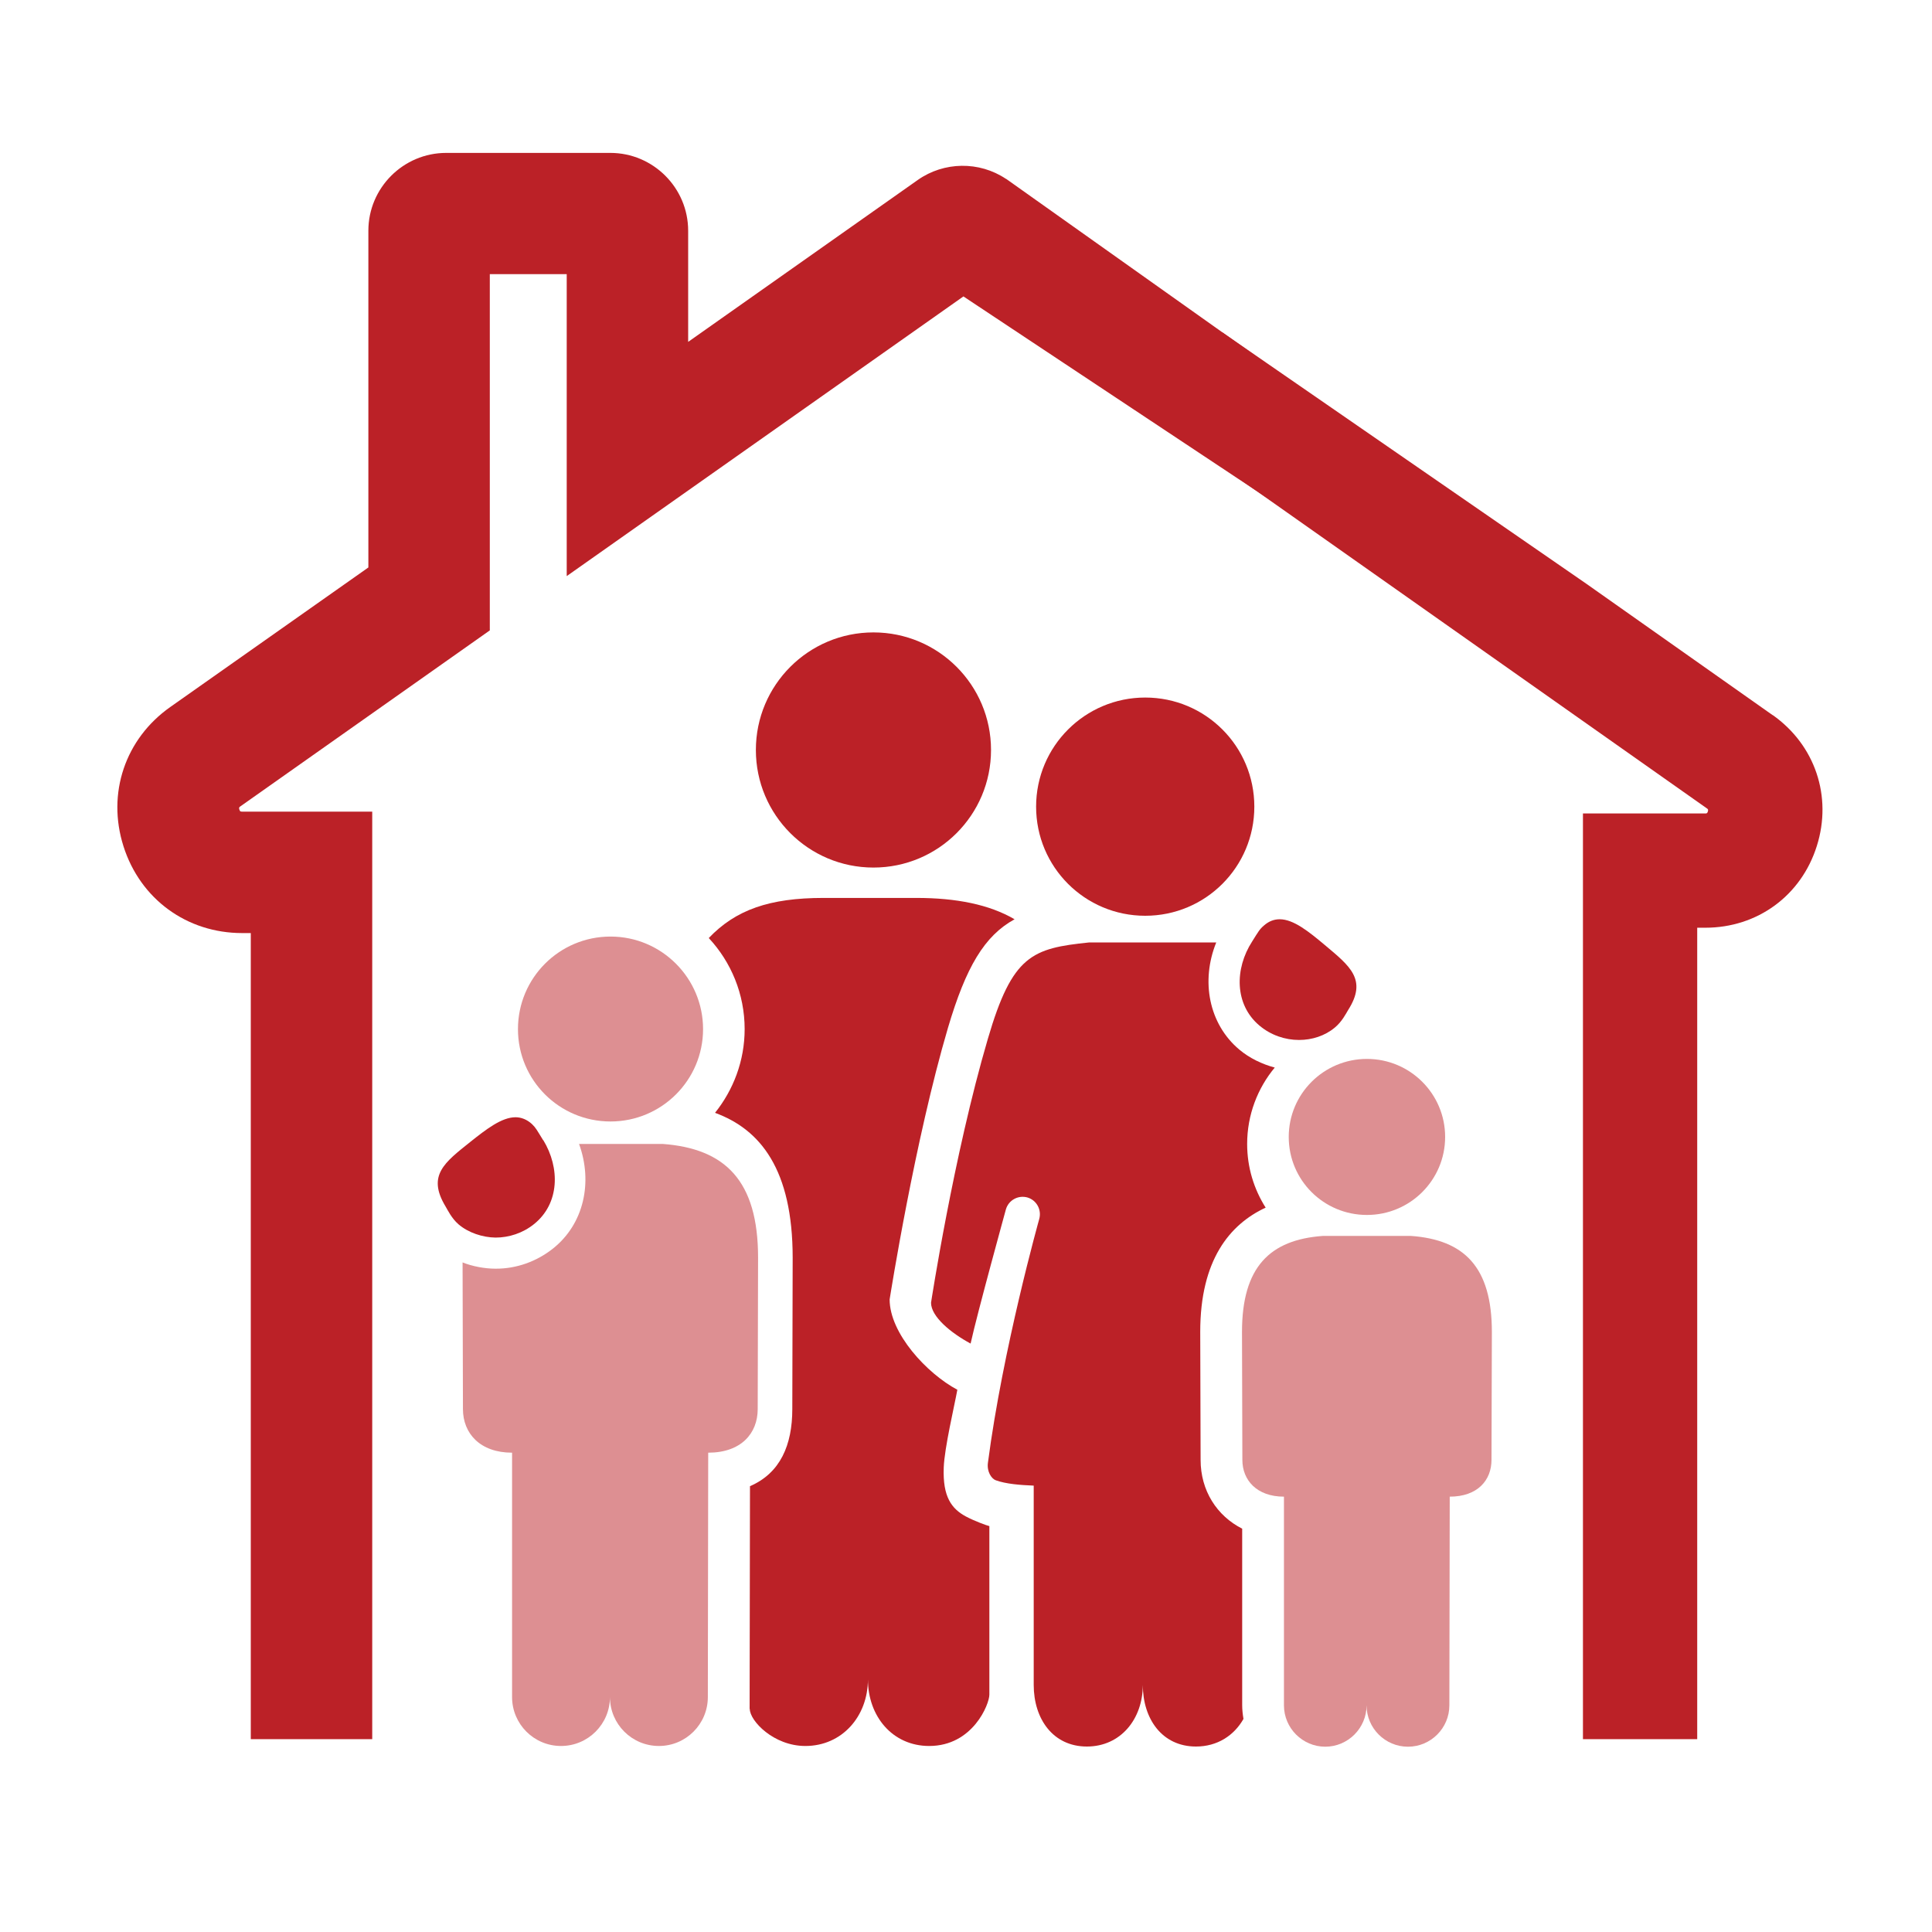 <?xml version="1.0" encoding="UTF-8"?>
<svg id="Layer_1" xmlns="http://www.w3.org/2000/svg" viewBox="0 0 105 105">
  <defs>
    <style>
      .cls-1 {
        fill: #bb2127;
      }

      .cls-2 {
        fill: #dd8f92;
      }
    </style>
  </defs>
  <g id="_x38_">
    <path class="cls-1" d="M54.67,9.72c-1.45-.97-3.37-.94-4.79.06l-12.48,8.8v-6.04c0-2.33-1.9-4.23-4.23-4.23h-8.92c-2.33,0-4.23,1.9-4.23,4.23v18.3l-10.76,7.58c-2.46,1.73-3.46,4.7-2.55,7.57.91,2.87,3.44,4.72,6.45,4.72h.47v43.81h6.6v-50.41h-7.07c-.07,0-.12,0-.15-.11-.04-.11,0-.14.06-.18l13.55-9.56V14.9h4.18v16.41l21.56-15.2,23.58,15.65v-6.95l-21.26-15.09Z"/>
  </g>
  <g id="_x38_-2" data-name="_x38_">
    <path class="cls-1" d="M96.33,38.86l-10.11-7.13-19.78-13.66v7.31l9.65,6.8,3.93,2.77,12.74,8.98c.06.04.09.06.06.17-.03.11-.08.11-.14.11h-6.65v50.31h6.21v-44.1h.44c2.83,0,5.21-1.74,6.06-4.44.85-2.69-.09-5.49-2.4-7.12Z"/>
  </g>
  <g>
    <path class="cls-1" d="M53.86,40.76c0-3.53-2.86-6.39-6.39-6.39s-6.39,2.86-6.39,6.39,2.86,6.39,6.39,6.39,6.39-2.86,6.39-6.39Z"/>
    <path class="cls-1" d="M40.74,92.88l.02-12.11c1.65-.71,2.3-2.24,2.3-4.19l.02-8.22c0-4.81-1.76-6.98-4.22-7.88,1-1.25,1.61-2.83,1.61-4.55,0-1.91-.74-3.65-1.95-4.95,1.46-1.53,3.29-2.18,6.24-2.18h5.04c2.18,0,3.97.36,5.34,1.16-1.64.9-2.64,2.59-3.62,5.9-1.8,6.11-3.12,14.45-3.17,14.76,0,1.85,2.03,4.03,3.68,4.91-.16.88-.7,3.15-.74,4.23-.06,1.6.43,2.24,1.21,2.66.45.24,1.13.49,1.27.52v9.16c0,.52-.9,2.79-3.27,2.79-2,0-3.33-1.62-3.33-3.62,0,2-1.4,3.62-3.4,3.62-1.73,0-3.02-1.37-3.02-2.01Z"/>
    <path class="cls-2" d="M36.02,62.17h-4.55c.76,2.09.26,4.35-1.41,5.68-.89.71-2,1.11-3.14,1.1-.58,0-1.26-.13-1.78-.34l.02,7.97c0,1.32.93,2.37,2.67,2.37v13.28c0,1.47,1.19,2.66,2.66,2.66s2.66-1.19,2.66-2.66c0,1.47,1.19,2.66,2.66,2.66s2.66-1.19,2.66-2.66l.02-13.28c1.79,0,2.69-1.05,2.69-2.37l.02-8.23c0-4.2-1.8-5.93-5.19-6.18Z"/>
    <path class="cls-1" d="M29.52,61.97c-.34-.55-.39-.67-.61-.88-.27-.25-.59-.37-.89-.37-.75,0-1.58.64-2.46,1.34-1.4,1.12-2.36,1.82-1.35,3.5.12.2.33.65.71.98.54.46,1.31.71,2.01.72.73,0,1.48-.24,2.09-.73,1.4-1.12,1.42-3.06.51-4.56Z"/>
    <path class="cls-2" d="M33.18,60.95c2.78,0,5.03-2.25,5.03-5.02s-2.25-5.03-5.03-5.03-5.03,2.25-5.03,5.03,2.25,5.02,5.03,5.02Z"/>
    <g>
      <path class="cls-1" d="M66.1,51.22c.13.01-.12-.01,0,0h0Z"/>
      <path class="cls-1" d="M68.79,65.64c-.64-1.01-1.01-2.19-1.01-3.47,0-1.58.57-3.03,1.5-4.15-.7-.19-1.37-.51-1.93-.98-1.65-1.39-2.1-3.72-1.25-5.82h-6.91c-3.09.32-4.17.68-5.5,5.23-1.87,6.36-3.09,14.35-3.09,14.35,0,.76,1.09,1.65,2.15,2.22.37-1.68,1.9-7.22,1.92-7.3.15-.5.67-.78,1.17-.64.5.15.78.67.64,1.17-.01.04-1.98,7.05-2.79,13.26-.06.48.2.86.43.94.55.2,1.32.26,2.06.29,0,4.84,0,10.83,0,10.83,0,1.85,1.05,3.35,2.89,3.35s3.04-1.5,3.04-3.35c0,1.85,1.05,3.35,2.89,3.35,1.16,0,2.07-.6,2.58-1.5-.04-.24-.07-.49-.07-.75v-9.59c-1.38-.7-2.26-2.07-2.26-3.74l-.02-6.96c0-3.9,1.6-5.84,3.56-6.75Z"/>
    </g>
    <path class="cls-2" d="M72.02,94.93c1.24,0,2.25-1.01,2.25-2.25,0,1.24,1.01,2.25,2.25,2.25s2.25-1.01,2.25-2.25l.02-11.34c1.51,0,2.27-.89,2.27-2l.02-6.95c0-3.55-1.52-5.01-4.39-5.22h-4.8c-2.87.21-4.39,1.68-4.39,5.22l.02,6.95c0,1.11.79,2,2.26,2v11.34c0,1.24,1.01,2.25,2.25,2.25Z"/>
    <path class="cls-1" d="M72,51.36c-.87-.73-1.7-1.4-2.45-1.4-.3,0-.59.1-.87.35-.23.2-.29.32-.63.86-.95,1.47-.97,3.42.4,4.57.62.52,1.39.78,2.15.78.7,0,1.4-.22,1.94-.67.39-.32.61-.76.73-.96,1.05-1.65.1-2.38-1.27-3.53Z"/>
    <path class="cls-2" d="M70.04,61.79c0,2.35,1.9,4.24,4.25,4.24s4.25-1.9,4.25-4.24-1.9-4.24-4.25-4.24-4.25,1.9-4.25,4.24Z"/>
    <path class="cls-1" d="M62.24,37.91c-3.27,0-5.93,2.65-5.93,5.93s2.65,5.93,5.93,5.93,5.93-2.65,5.93-5.93-2.65-5.93-5.93-5.93Z"/>
  </g>
</svg>